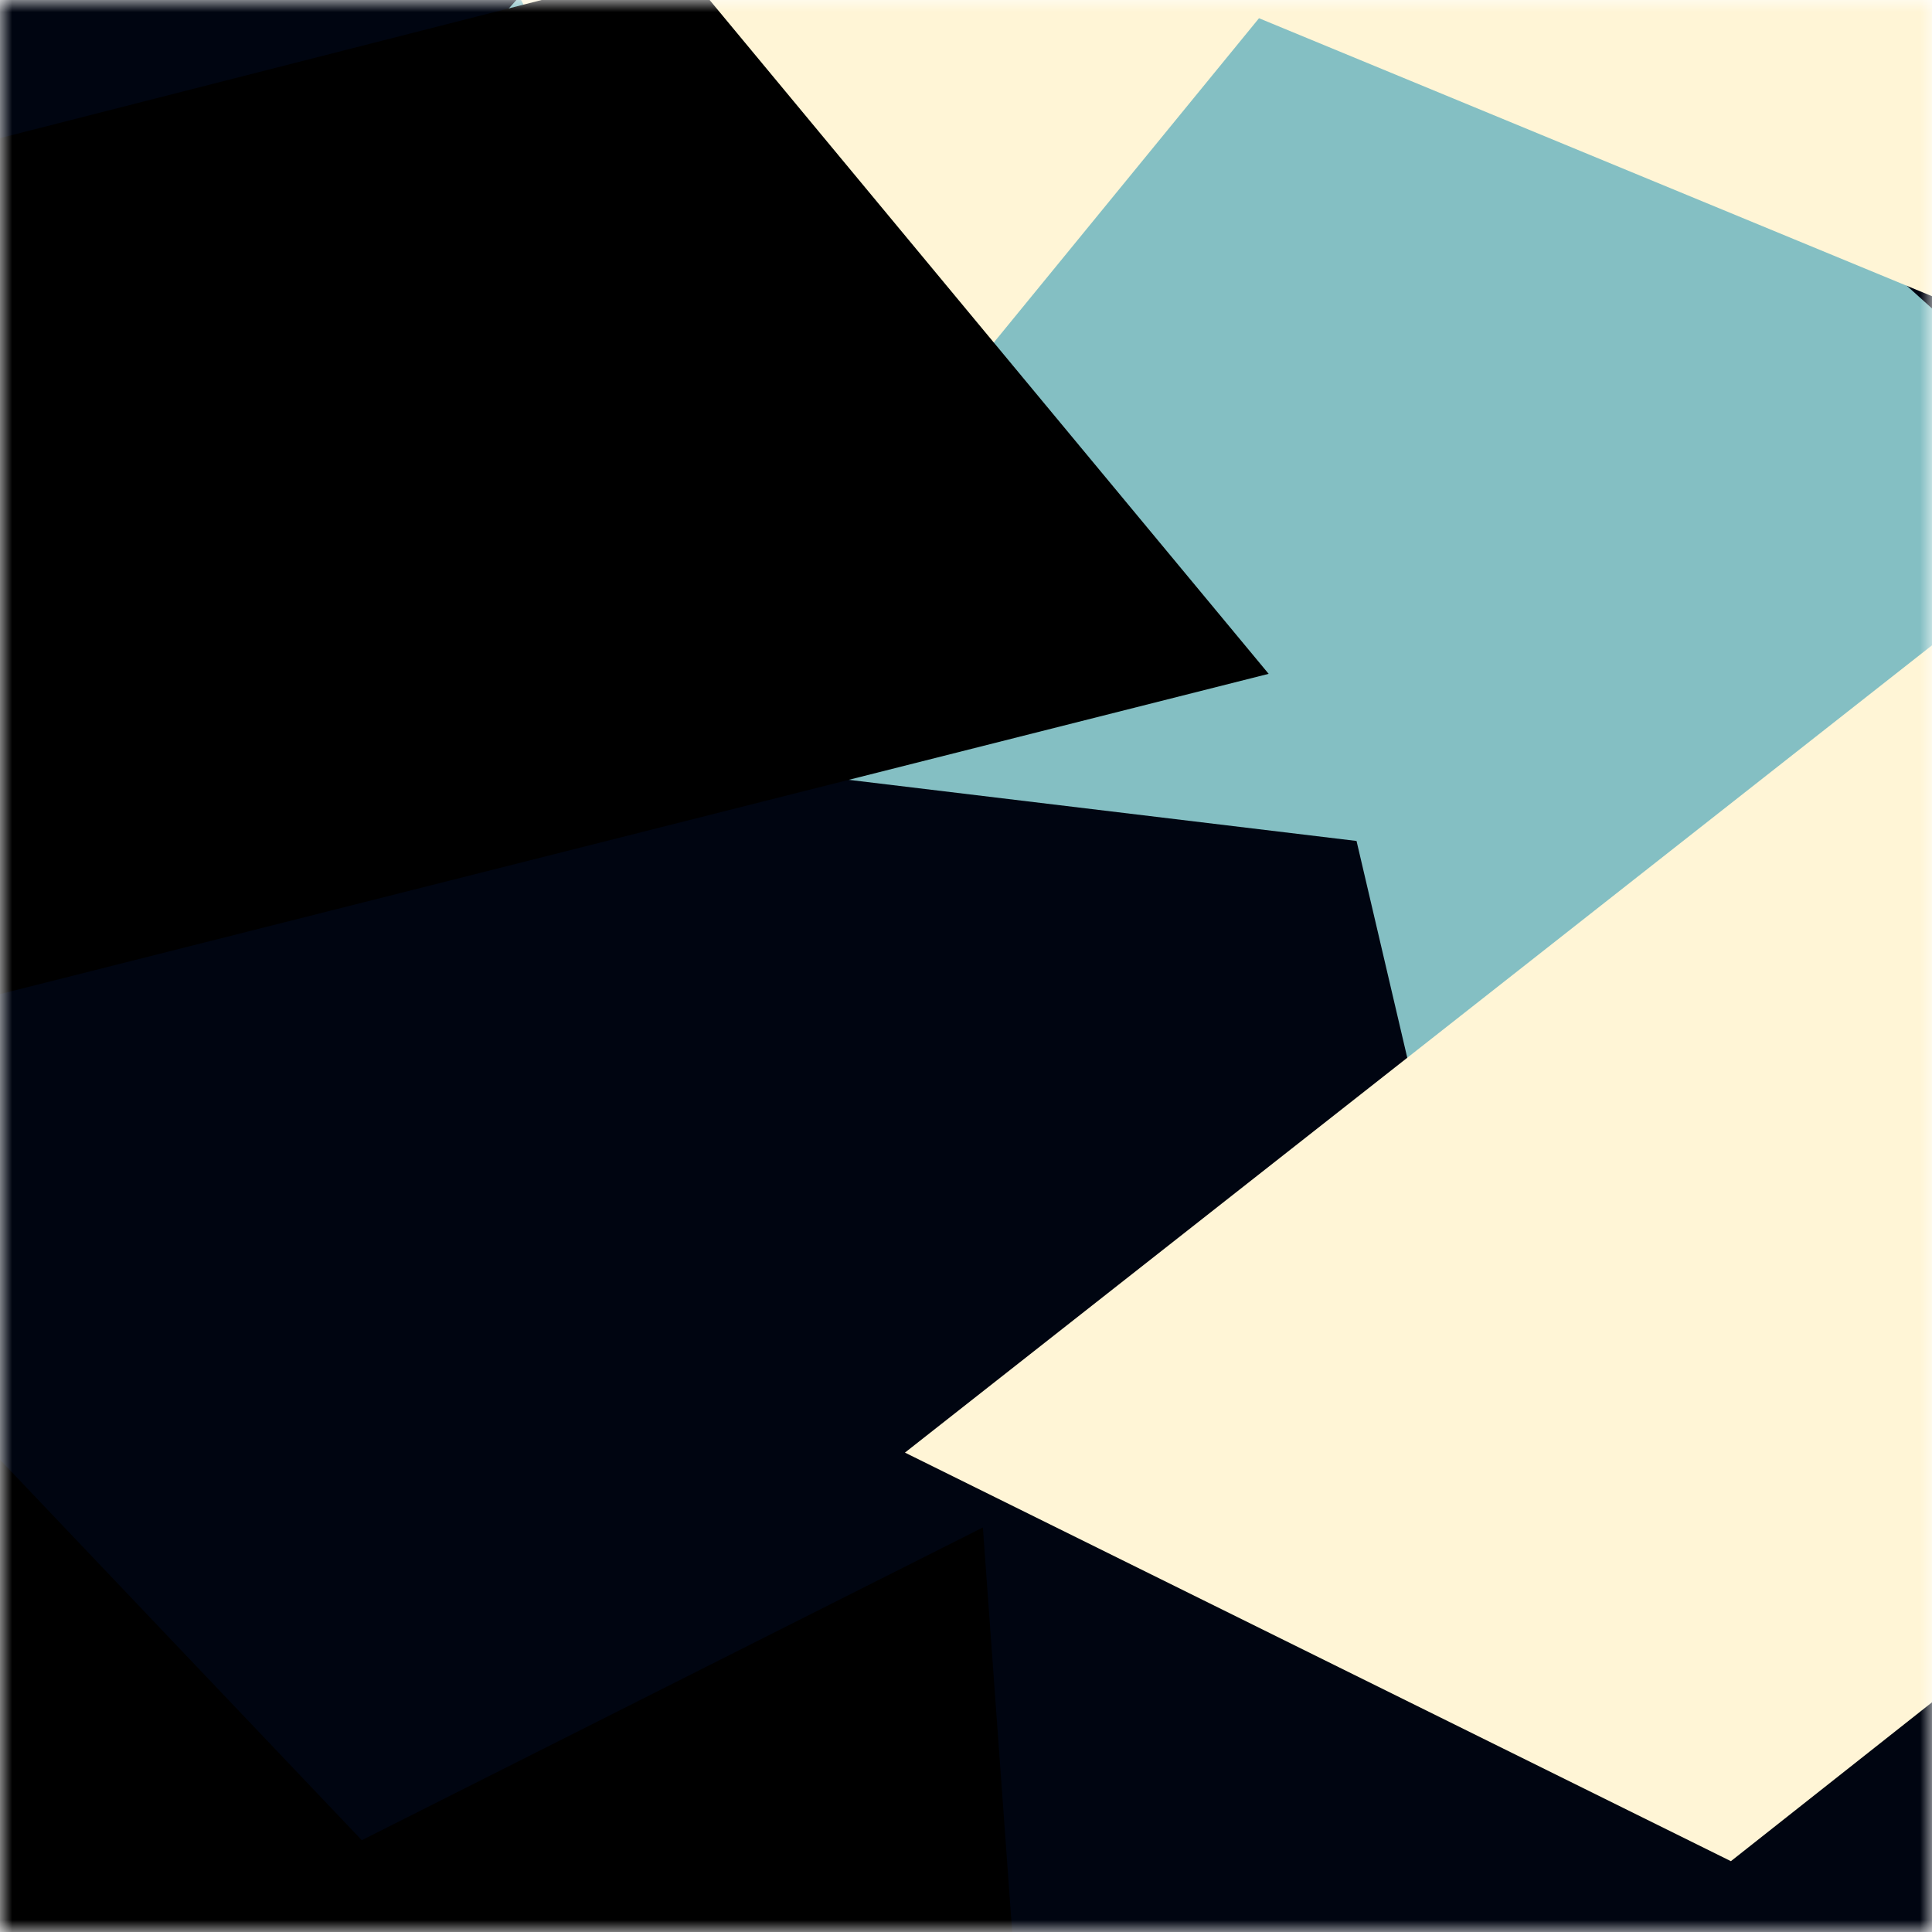 <svg viewBox="0 0 80 80" fill="none" role="img" xmlns="http://www.w3.org/2000/svg" width="240" height="240"><title>maxloooong.eth</title><mask id="398029524" maskUnits="userSpaceOnUse" x="0" y="0" width="80" height="80"><rect width="80" height="80" fill="#fff"></rect></mask><g mask="url(#398029524)"><rect width="80" height="80" fill="#000511"></rect><path filter="url(#filter_398029524)" d="M32.414 59.35L50.376 70.5H72.5v-71H33.728L26.5 13.381l19.057 27.08L32.414 59.35z" fill="#84bfc3" transform="translate(0 0) rotate(-48 40 40) scale(1.2)"></path><path filter="url(#filter_398029524)" style="mix-blend-mode:overlay" d="M22.216 24L0 46.75l14.108 38.129L78 86l-3.081-59.276-22.378 4.005 12.972 20.186-23.35 27.395L22.215 24z" fill="#fff5d6" transform="translate(4 4) rotate(252 40 40) scale(1.2)"></path><path filter="url(#filter_398029524)" d="M22.216 24L0 46.75l14.108 38.129L78 86l-3.081-59.276-22.378 4.005 12.972 20.186-23.35 27.395L22.215 24z" fill="rgba(255, 255, 255, .25" transform="translate(0 0) rotate(96 40 40) scale(1.2)"></path></g><defs><filter id="filter_398029524" filterUnits="userSpaceOnUse" color-interpolation-filters="sRGB"><feFlood flood-opacity="0" result="BackgroundImageFix"></feFlood><feBlend in="SourceGraphic" in2="BackgroundImageFix" result="shape"></feBlend><feGaussianBlur stdDeviation="8" result="effect1_foregroundBlur"></feGaussianBlur></filter></defs></svg>
